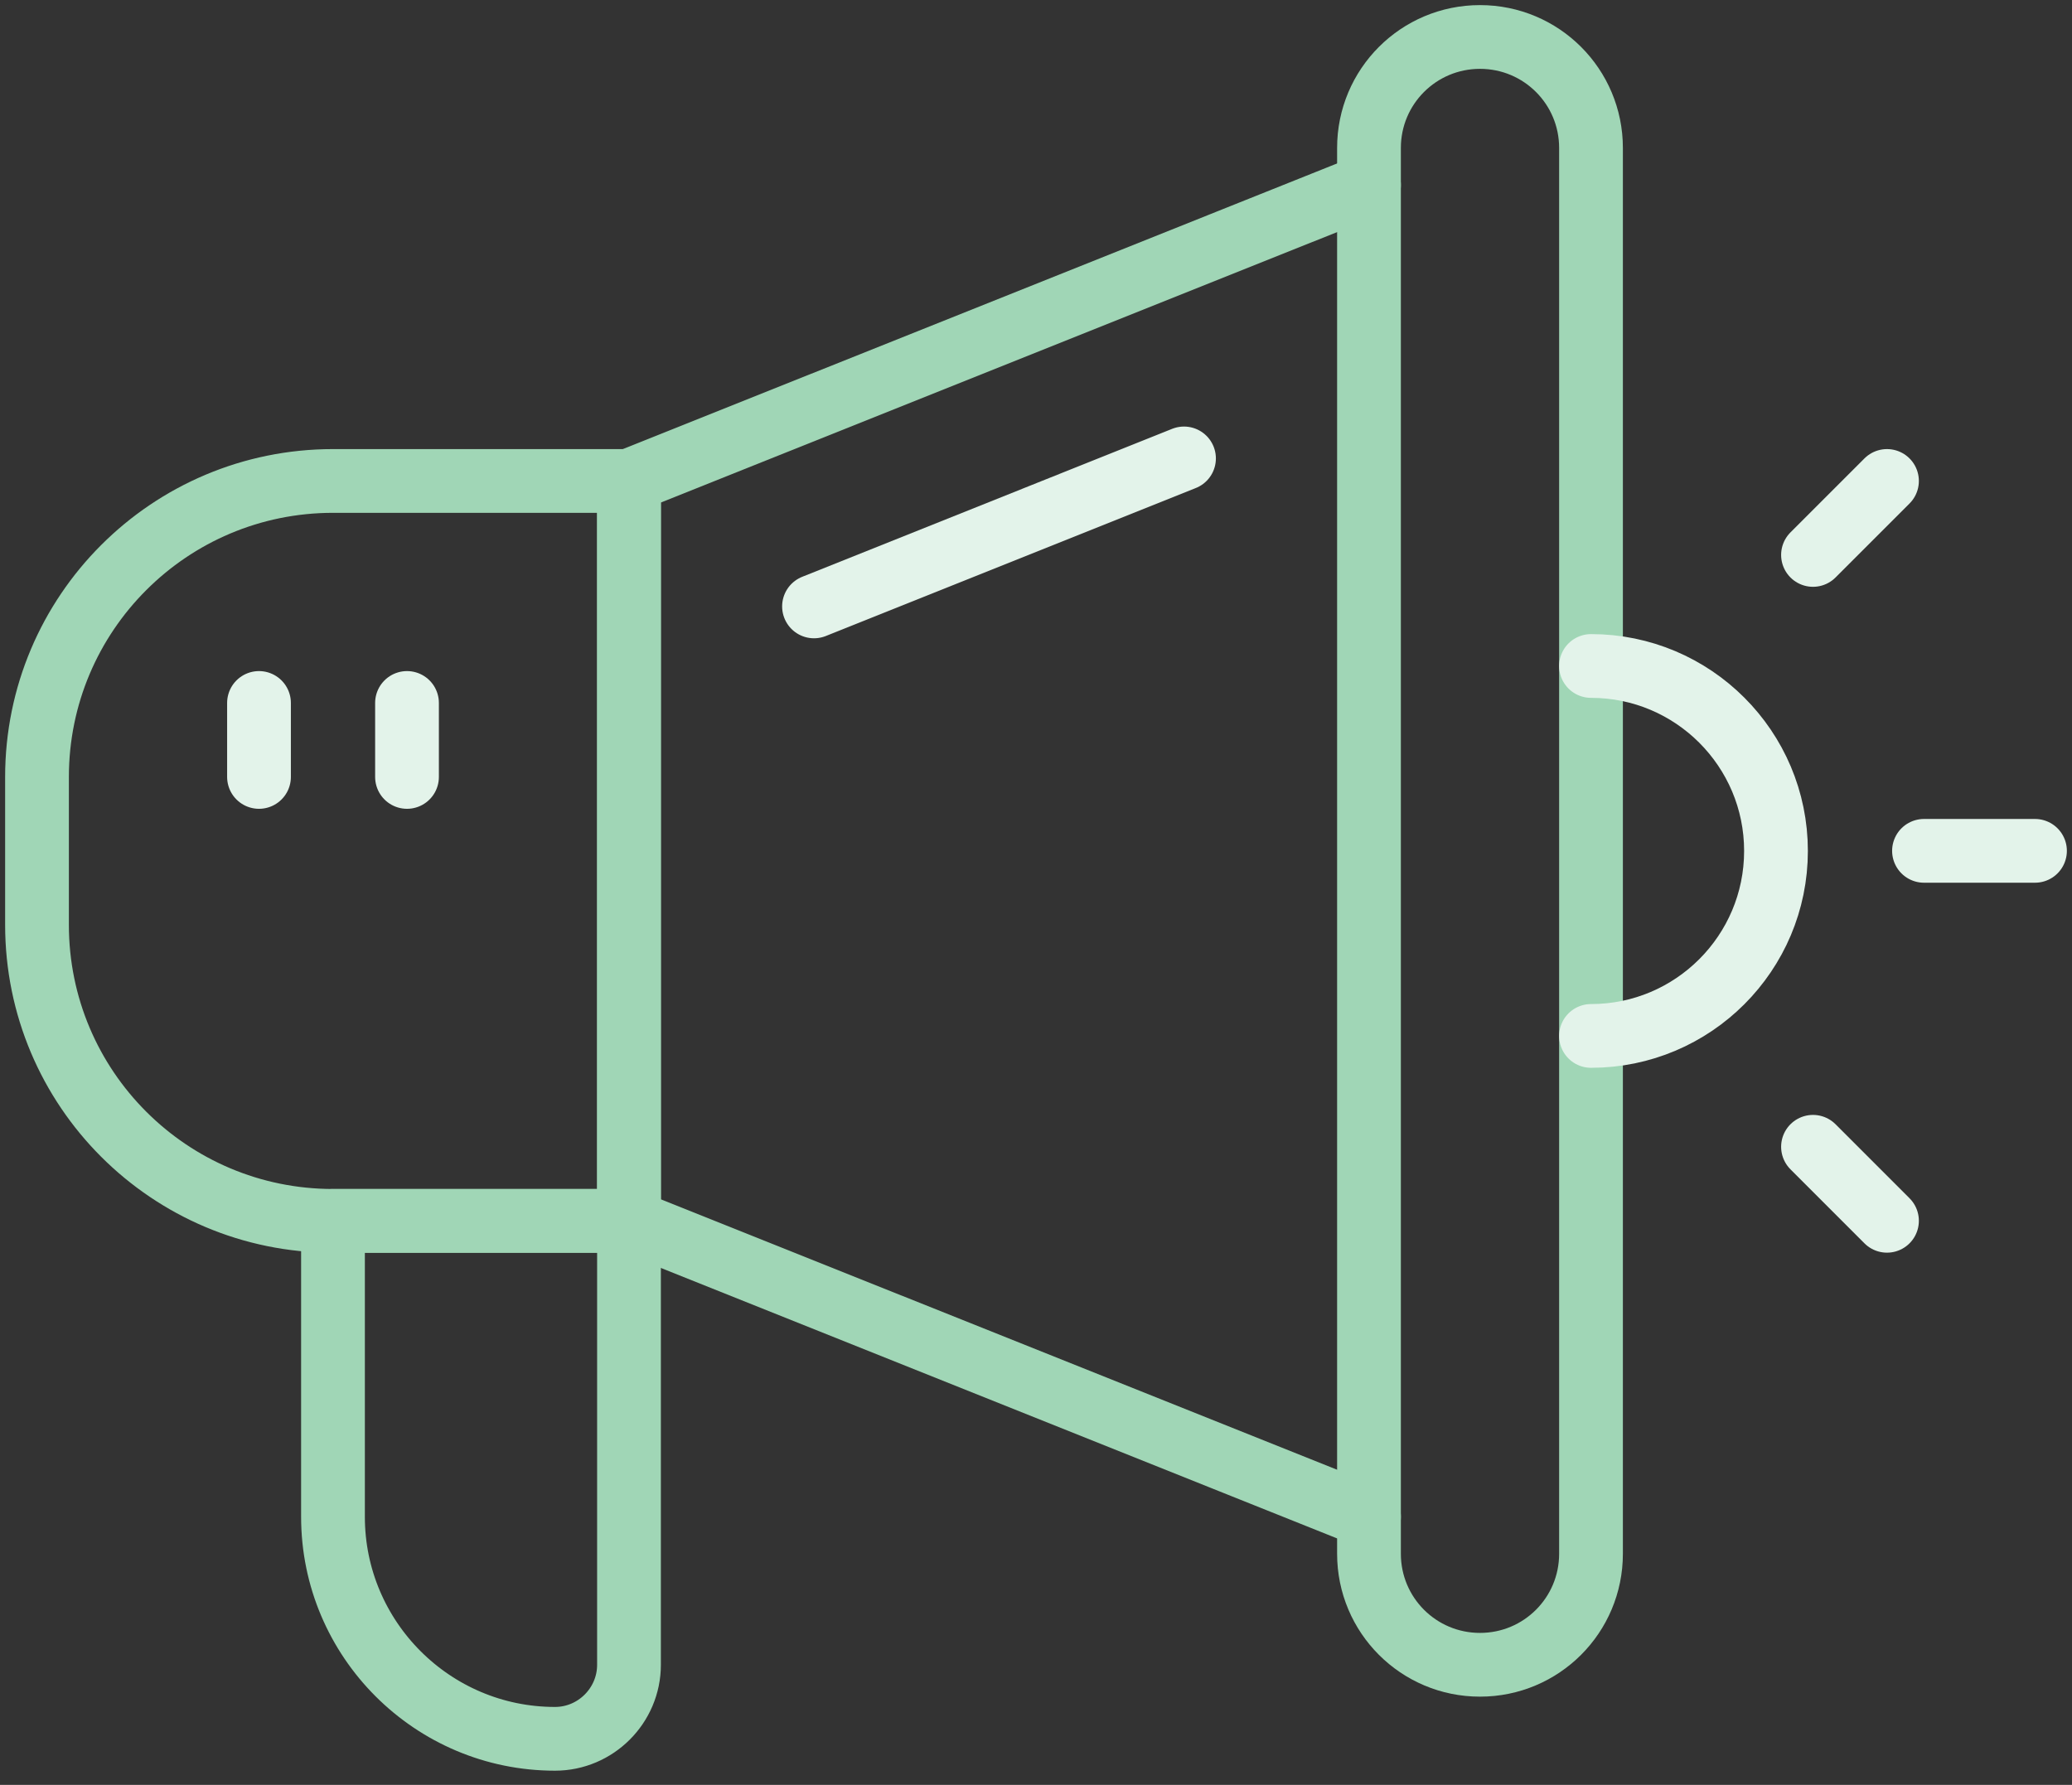<svg width="65" height="56" viewBox="0 0 65 56" fill="none" xmlns="http://www.w3.org/2000/svg">
<rect x="0" y="0" width="65" height="56" fill="#333333" stroke="none"/>
<g id="Icon_Set" clip-path="url(#clip0_5893_58752)">
<path id="Vector" d="M42.946 47.59L19.732 38.305V15.09L42.946 5.805" stroke="#A0D6B6" stroke-width="2" stroke-linecap="round" stroke-linejoin="round"/>
<path id="Vector_2" d="M46.428 52.232C44.502 52.232 42.946 50.676 42.946 48.749V4.642C42.946 2.716 44.502 1.16 46.428 1.16C48.355 1.16 49.911 2.716 49.911 4.642V48.749C49.911 50.676 48.355 52.232 46.428 52.232Z" stroke="#A0D6B6" stroke-width="2" stroke-linecap="round" stroke-linejoin="round"/>
<path id="Vector_3" d="M10.446 15.09H19.732V38.304H10.446C5.316 38.304 1.161 34.149 1.161 29.018V24.376C1.161 19.245 5.316 15.09 10.446 15.09Z" stroke="#A0D6B6" stroke-width="2" stroke-linecap="round" stroke-linejoin="round"/>
<path id="Vector_4" d="M17.411 54.555C13.569 54.555 10.446 51.432 10.446 47.59V38.305H19.732V52.233C19.732 53.51 18.687 54.555 17.411 54.555Z" stroke="#A0D6B6" stroke-width="2" stroke-linecap="round" stroke-linejoin="round"/>
<path id="Vector_5" d="M56.875 35.98L59.196 38.302" stroke="#E3F3EA" stroke-width="2" stroke-linecap="round" stroke-linejoin="round"/>
<path id="Vector_6" d="M59.196 15.09L56.875 17.411" stroke="#E3F3EA" stroke-width="2" stroke-linecap="round" stroke-linejoin="round"/>
<path id="Vector_7" d="M63.839 26.695H60.357" stroke="#E3F3EA" stroke-width="2" stroke-linecap="round" stroke-linejoin="round"/>
<path id="Vector_8" d="M8.125 24.376V22.055" stroke="#E3F3EA" stroke-width="2" stroke-linecap="round" stroke-linejoin="round"/>
<path id="Vector_9" d="M12.768 24.376V22.055" stroke="#E3F3EA" stroke-width="2" stroke-linecap="round" stroke-linejoin="round"/>
<path id="Vector_10" d="M49.911 20.895C53.114 20.895 55.714 23.494 55.714 26.698C55.714 29.902 53.114 32.502 49.911 32.502" stroke="#E3F3EA" stroke-width="2" stroke-linecap="round" stroke-linejoin="round"/>
<path id="Vector_11" d="M25.536 19.026L37.143 14.383" stroke="#E3F3EA" stroke-width="2" stroke-linecap="round" stroke-linejoin="round"/>
</g>
<defs>
<clipPath id="clip0_5893_58752">
<rect width="65" height="55.714" fill="white"/>
</clipPath>
</defs>
</svg>
